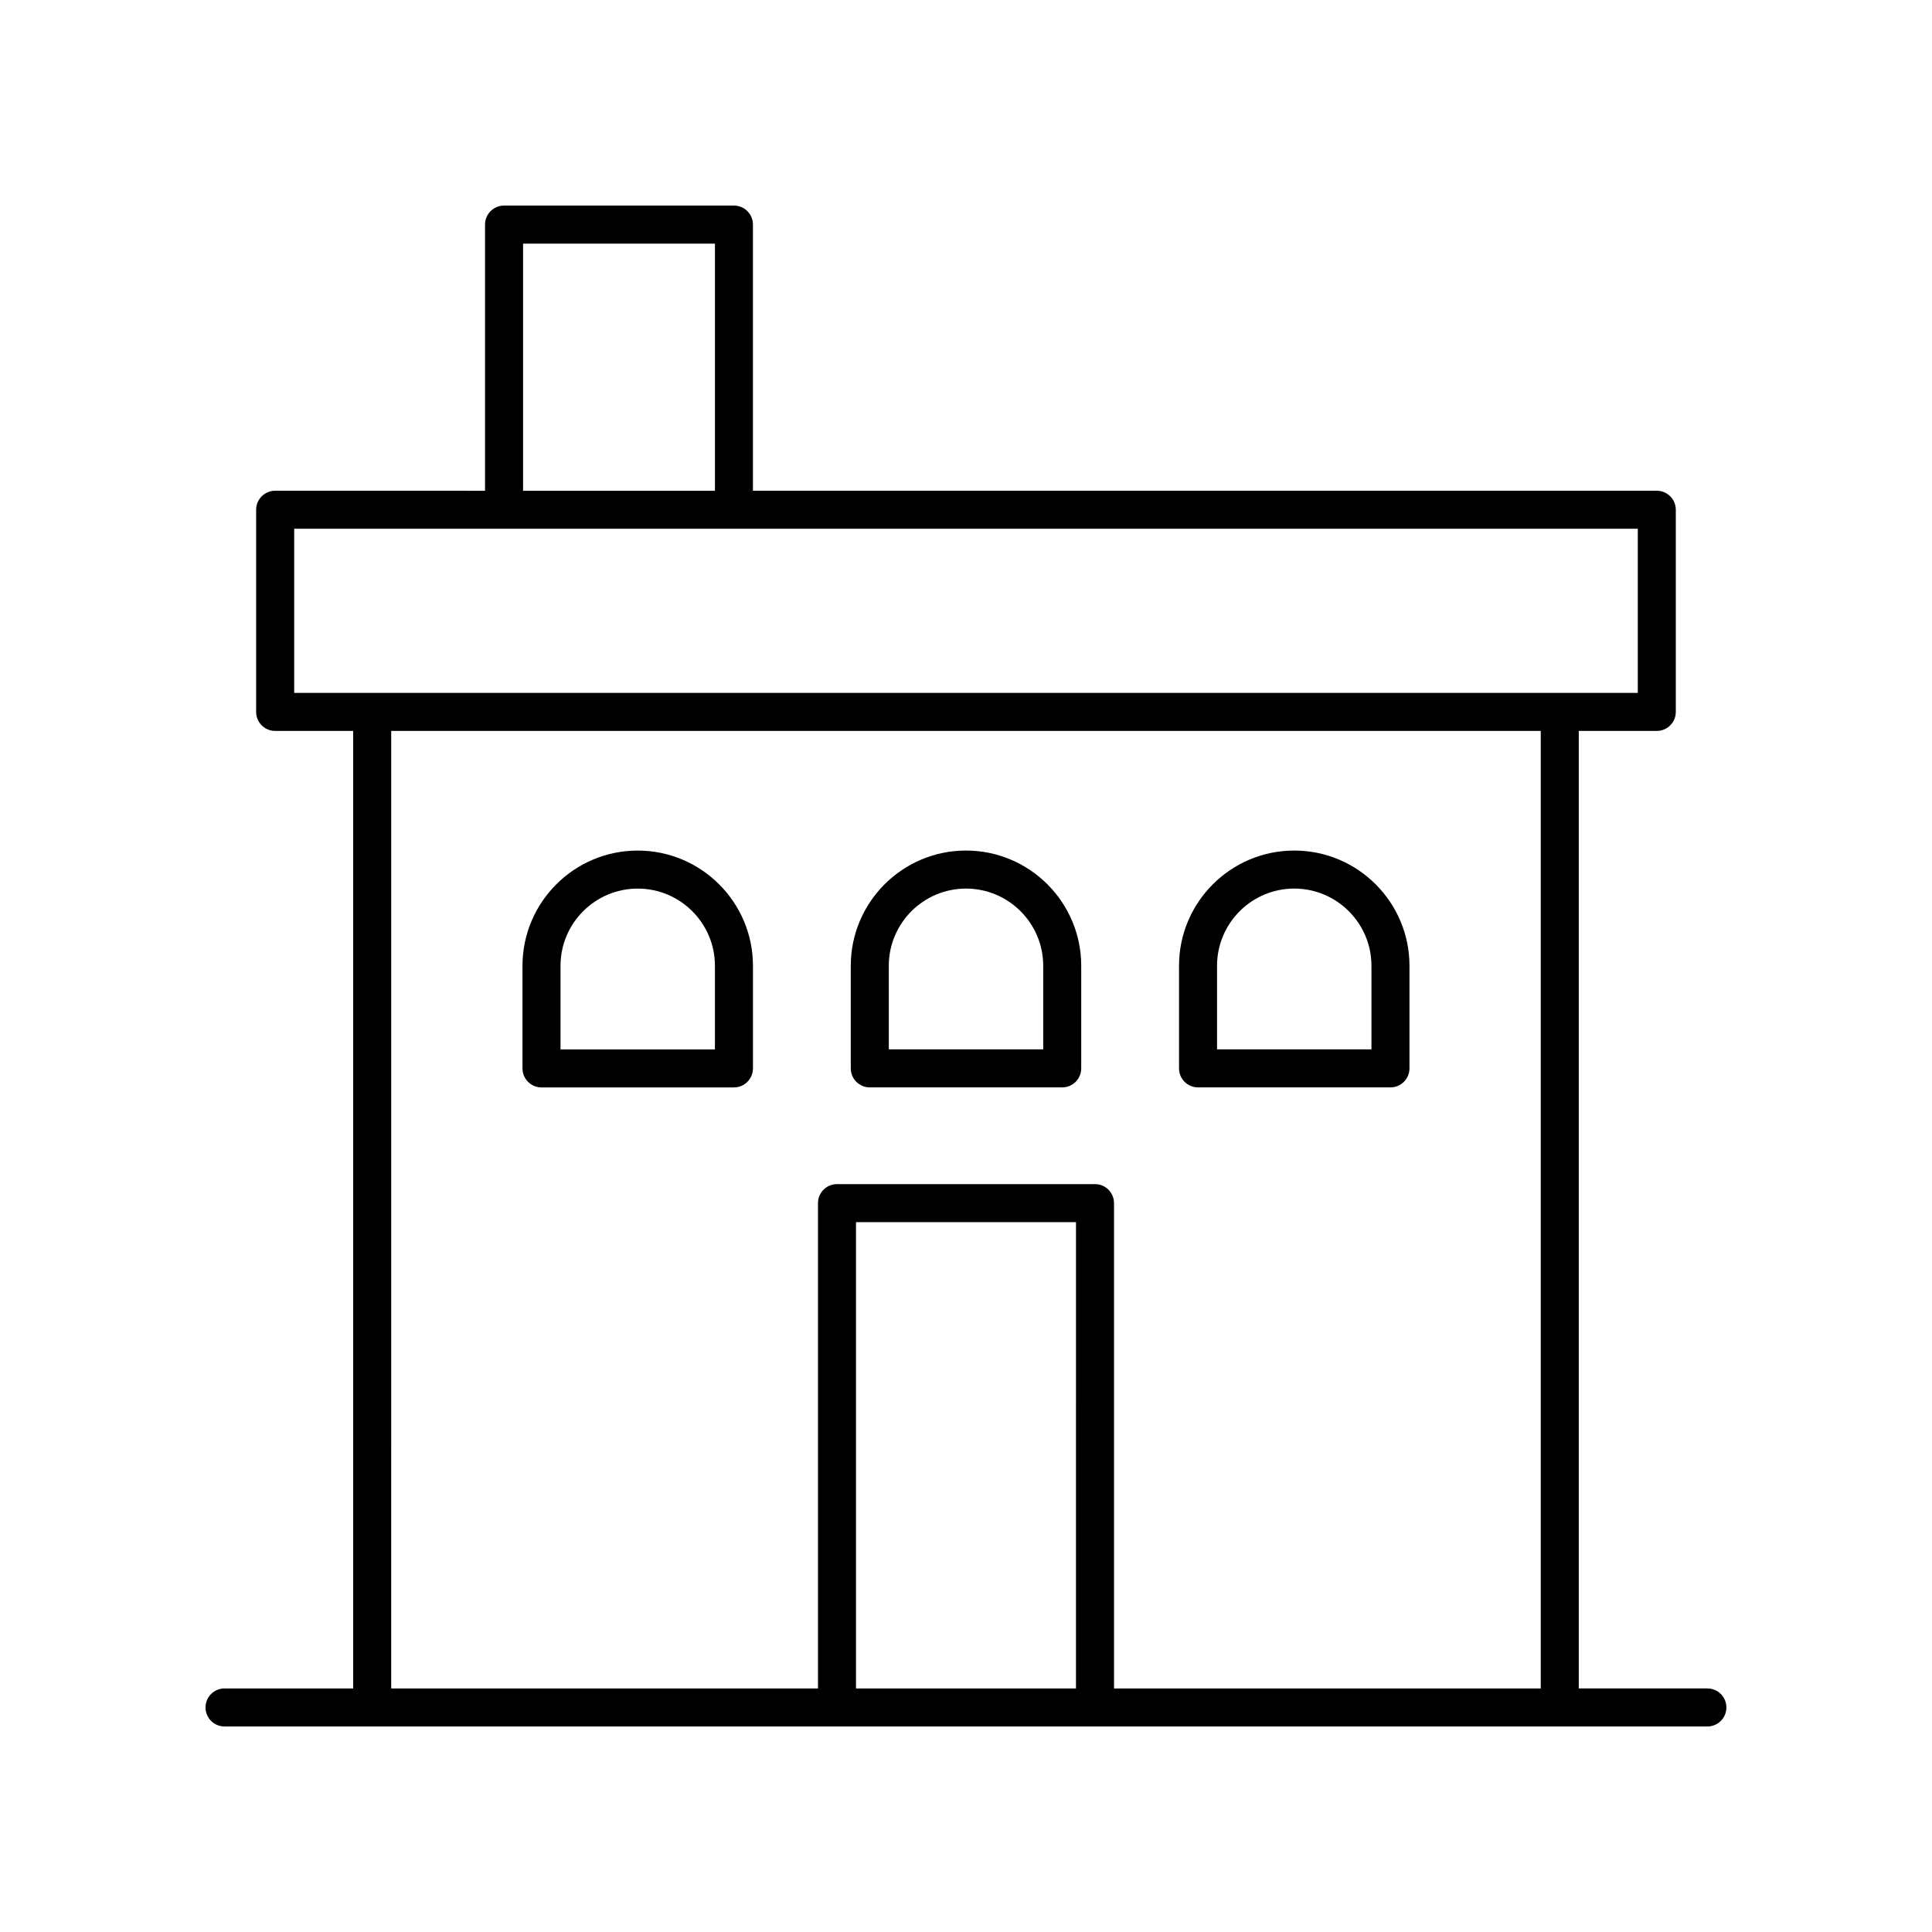 <?xml version="1.0" encoding="UTF-8"?>
<!-- The Best Svg Icon site in the world: iconSvg.co, Visit us! https://iconsvg.co -->
<svg fill="#000000" width="800px" height="800px" version="1.1" viewBox="144 144 512 512" xmlns="http://www.w3.org/2000/svg">
 <g>
  <path d="m596.48 591.45h-34.09v-253.75h20.676c2.781 0 5.039-2.254 5.039-5.039v-53.57c0-2.785-2.254-5.039-5.039-5.039h-239.53v-70.535c0-2.785-2.254-5.039-5.039-5.039l-60.922 0.004c-2.781 0-5.039 2.254-5.039 5.039v70.535l-55.617-0.004c-2.781 0-5.039 2.254-5.039 5.039v53.574c0 2.785 2.254 5.039 5.039 5.039h20.672v253.75h-34.086c-2.781 0-5.039 2.254-5.039 5.039s2.254 5.039 5.039 5.039h392.97c2.781 0 5.039-2.254 5.039-5.039s-2.258-5.039-5.039-5.039zm-313.86-382.89h50.848v65.496h-50.848zm-60.656 75.57h356.07v43.496l-356.07 0.004zm25.711 53.574h304.64v253.75h-113.09v-128.61c0-2.785-2.254-5.039-5.039-5.039h-68.375c-2.781 0-5.039 2.254-5.039 5.039v128.61h-113.1zm181.47 253.75h-58.297v-123.57h58.301z"/>
  <path d="m313 369.41c-16.84 0-30.535 13.699-30.535 30.535v27.191c0 2.785 2.254 5.039 5.039 5.039h51c2.781 0 5.039-2.254 5.039-5.039v-27.191c-0.004-16.84-13.703-30.535-30.543-30.535zm20.465 52.688h-40.922v-22.156c0-11.281 9.18-20.457 20.461-20.457 11.285 0 20.461 9.176 20.461 20.457z"/>
  <path d="m374.5 432.17h50.996c2.781 0 5.039-2.254 5.039-5.039v-27.191c0-16.836-13.699-30.535-30.535-30.535-16.84 0-30.535 13.699-30.535 30.535v27.191c-0.004 2.785 2.254 5.039 5.035 5.039zm5.039-32.23c0-11.281 9.18-20.457 20.461-20.457s20.461 9.176 20.461 20.457v22.156h-40.918z"/>
  <path d="m461.49 432.17h50.996c2.781 0 5.039-2.254 5.039-5.039v-27.191c0-16.836-13.699-30.535-30.535-30.535-16.84 0-30.535 13.699-30.535 30.535v27.191c0 2.785 2.254 5.039 5.035 5.039zm5.039-32.23c0-11.281 9.18-20.457 20.461-20.457s20.461 9.176 20.461 20.457v22.156h-40.918z"/>
 </g>
</svg>